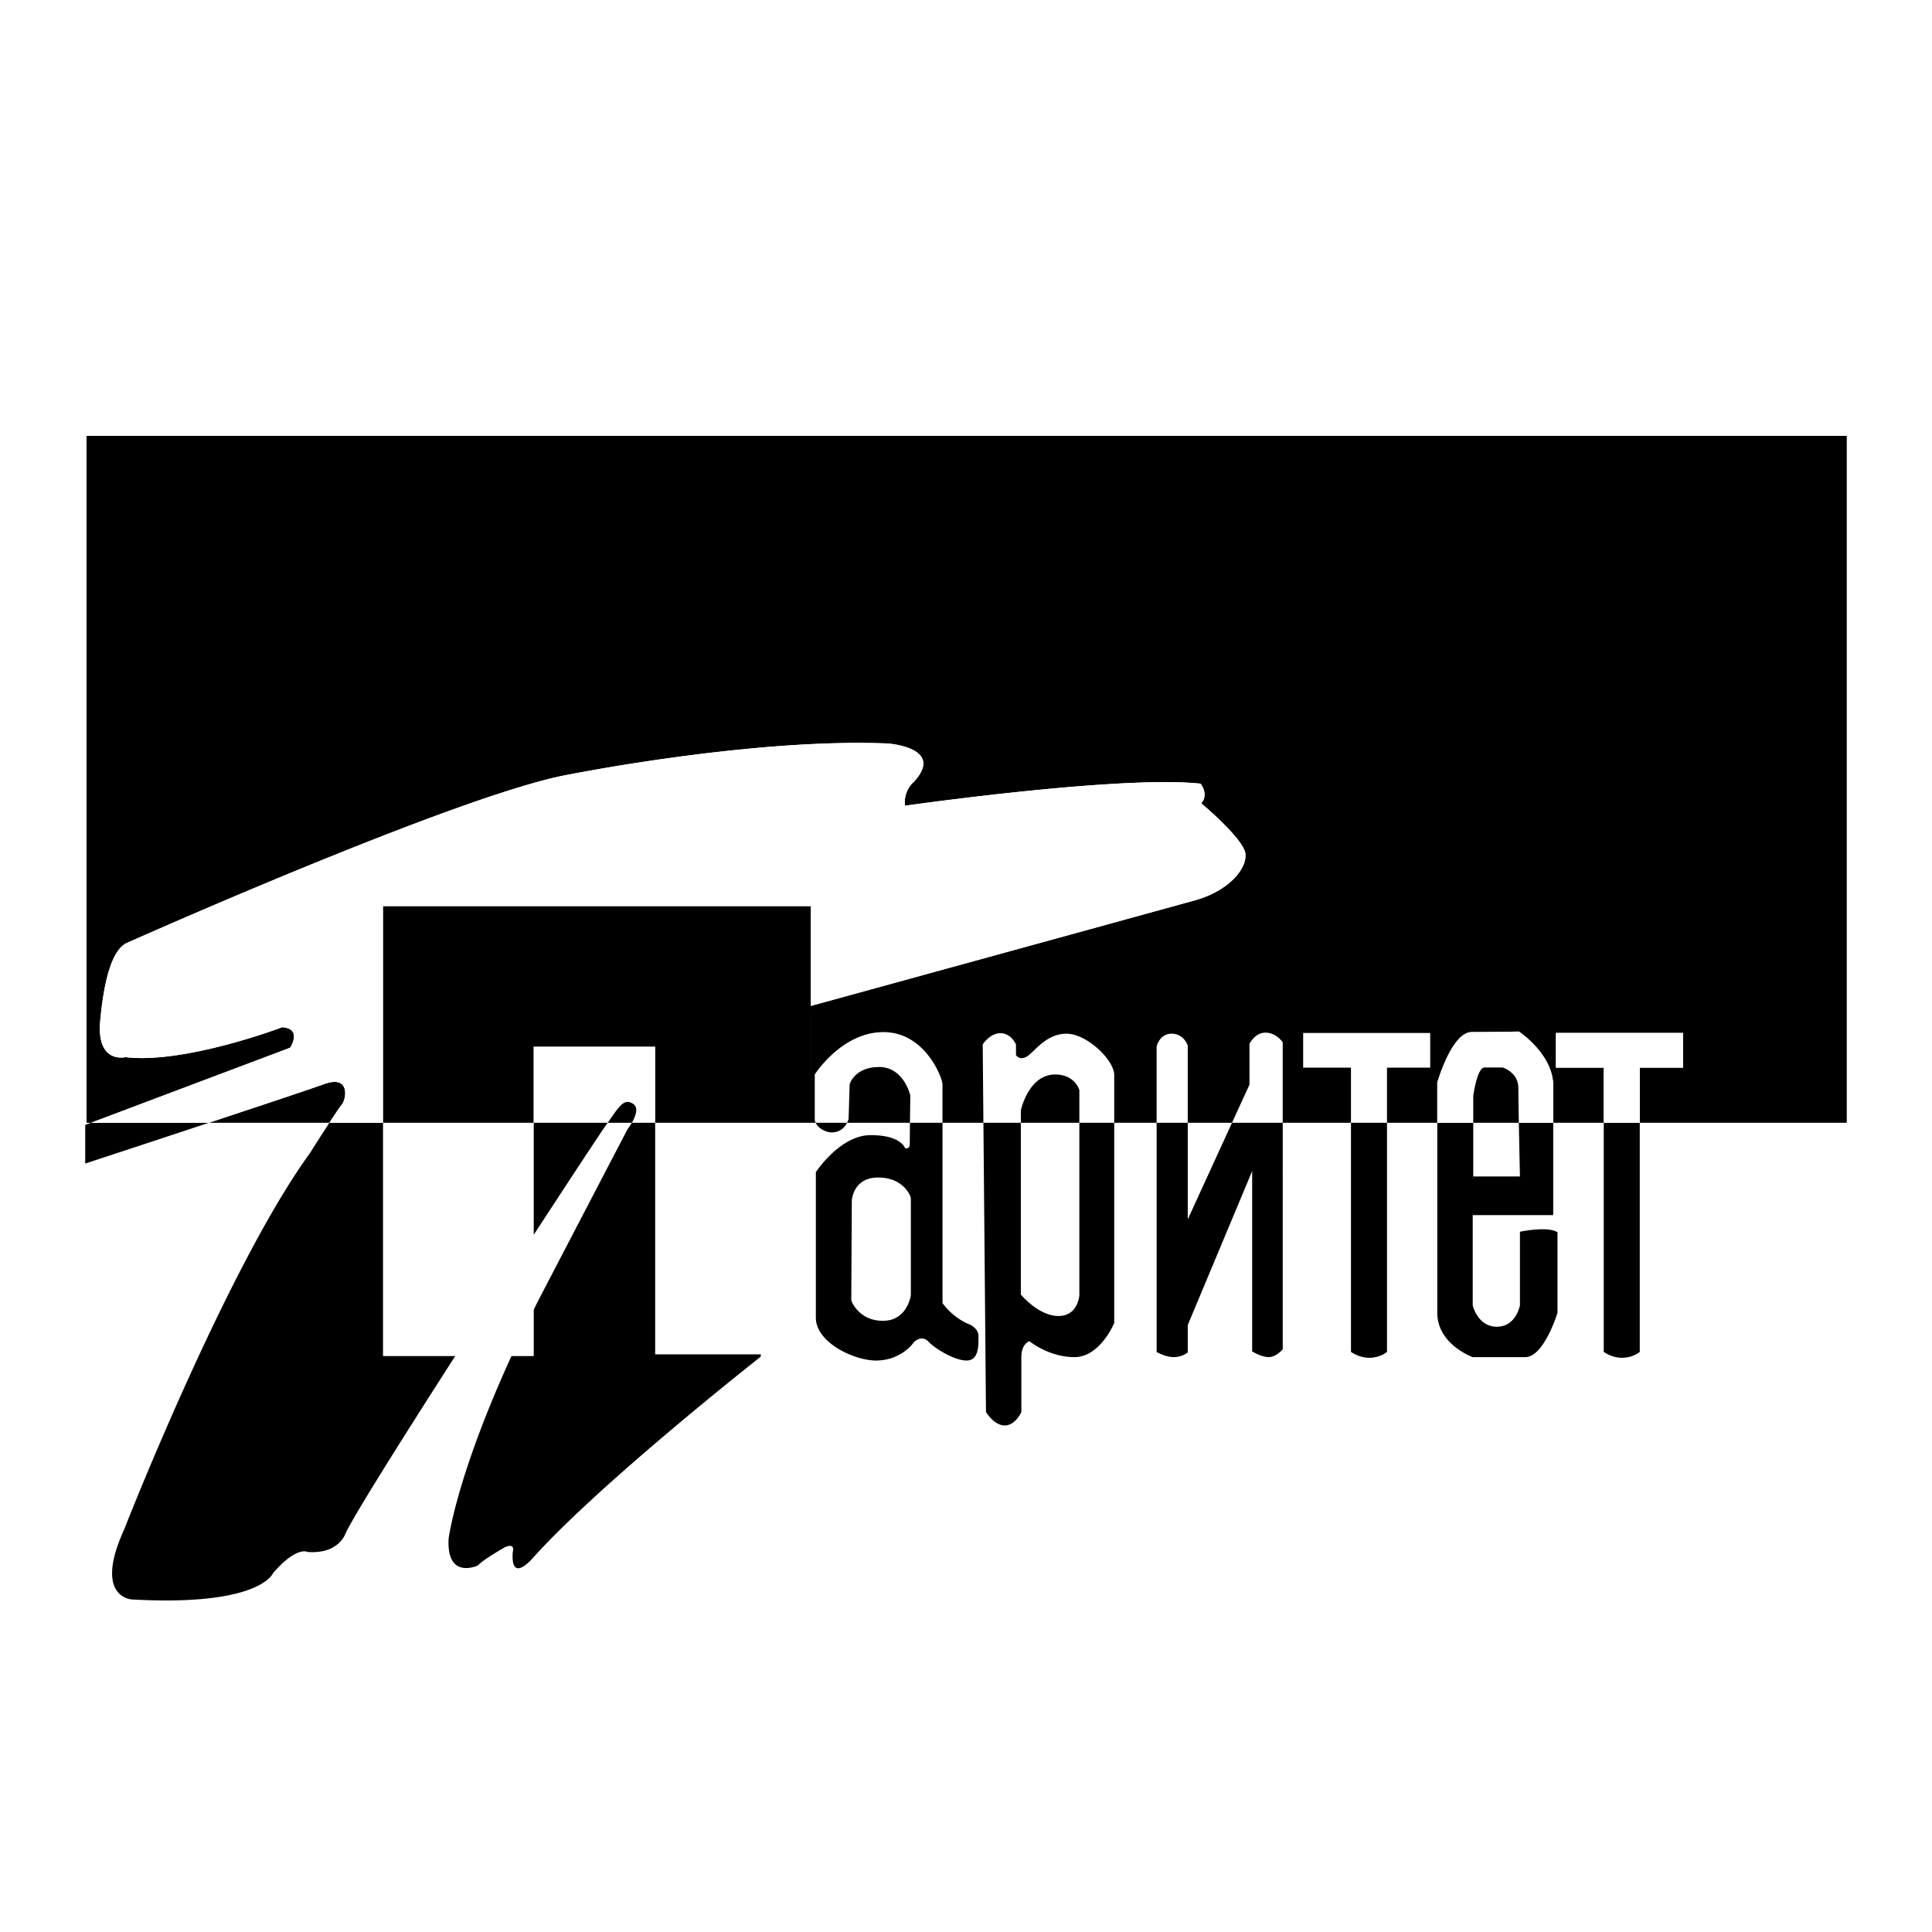<svg xmlns="http://www.w3.org/2000/svg" width="2500" height="2500" viewBox="0 0 192.756 192.756"><g fill-rule="evenodd" clip-rule="evenodd"><path fill="#fff" d="M0 0h192.756v192.756H0V0z"/><path d="M134.787 134.877s.812.616 1.895.588 1.699-.588 1.699-.588v-22.856h-3.594v22.856zM160.006 134.877s.812.616 1.895.588 1.699-.588 1.699-.588v-22.856h-3.594v22.856zM151.645 122.89v7.336s-.375 2.142-2.303 2.142c-1.926 0-2.408-2.142-2.408-2.142v-8.996h8.031v-9.209h-3.43c.047 2.512.109 5.354.109 5.354h-4.658v-5.354h-3.588v18.954c0 3.158 3.531 4.425 3.531 4.425h5.246c1.871 0 3.217-4.425 3.217-4.425v-8.031c-.962-.643-3.747-.054-3.747-.054zM118.502 121.658v-9.638h-3.105v22.863s.85.516 1.709.516 1.396-.467 1.396-.467v-2.73l6.426-15.362v17.989s.902.57 1.656.57c.752 0 1.395-.783 1.395-.783V112.02h-5.061l-4.416 9.638zM107.688 112.021v17.188s-.107 2.088-2.088 2.088c-1.982 0-3.75-2.142-3.75-2.142v-17.134h-3.734l.256 28.859s.803 1.338 1.873 1.338 1.656-1.338 1.656-1.338v-5.48c0-1.356.807-1.587.807-1.587s1.928 1.587 4.494 1.587 3.965-3.407 3.965-3.407v-19.972h-3.479zM82.951 112.984c.909 0 1.357-.567 1.562-.964h-3.131c.261.589 1.078.964 1.569.964zM97.621 133.277c0-.749-.857-1.124-.857-1.124-1.767-.696-2.73-2.143-2.73-2.143v-17.99h-3.246c-.011.938-.02 1.82-.02 2.088 0 .643-.482.429-.482.429s-.375-1.285-3.427-1.285-5.461 3.694-5.461 3.694v14.51c0 2.517 3.854 4.284 5.997 4.284 2.142 0 3.373-1.285 3.695-1.714.321-.429 1.017-.749 1.552-.16.536.588 2.516 1.874 3.801 1.874 1.286 0 1.178-1.714 1.178-2.463zm-6.746-4.069s-.321 2.569-2.784 2.569-3.159-2.034-3.159-2.034l.054-9.959s.106-2.303 2.623-2.303 3.266 1.82 3.266 2.089v9.638zM65.374 112.021h-2.335a6.12 6.12 0 0 1-.427.638 17301.7 17301.7 0 0 0-8.768 16.825c-.209.409-.411.811-.61 1.21v4.582h-2.196c-5.499 12.007-6.278 18.22-6.278 18.22-.237 4.187 2.923 2.687 2.923 2.687.474-.553 2.686-1.817 2.686-1.817 1.105-.475.79.475.79.475-.237 3.239 1.975.632 1.975.632 6.714-7.504 22.75-20.106 22.75-20.106l.039-.258H65.374v-23.088zM38.226 112.021h-5.367c-.896 1.376-1.923 3.007-1.923 3.007-8.373 11.533-18.562 37.6-18.562 37.6-3.081 6.794.79 6.951.79 6.951 12.796.711 14.061-2.606 14.061-2.606 2.37-2.765 3.475-2.133 3.475-2.133 3.16.237 3.792-1.896 3.792-1.896 1.027-2.088 5.775-9.632 10.938-17.667h-7.202v-23.256h-.002zM8.504 112.235v3.854s6.212-2.042 12.331-4.068H9.075l-.571.214zM60.625 112.021h-7.392v11.2c3.757-5.763 6.703-10.225 7.166-10.879l.226-.321z"/><path fill="#fff" d="M79.345 112.021H65.374v23.085H80.887v-23.085h-1.542zM38.226 112.021v23.254H53.233V112.021H38.226z"/><path d="M63.164 110.13c-.893-.595-1.365.212-2.539 1.891h2.413c.356-.612.717-1.497.126-1.891z"/><path d="M184.252 43.486H8.633v68.534h.441l19.875-7.49s1.258-1.889-.786-2.045c0 0-9.751 3.695-15.649 2.988 0 0-2.91.707-2.517-3.618s1.258-7.156 2.673-7.785c1.416-.629 33.972-15.098 44.273-16.828 0 0 18.165-3.618 31.612-3.067 0 0 5.819.393 2.595 3.853 0 0-1.022.787-.865 2.359 0 0 21.467-3.067 29.488-2.202 0 0 .865 1.022.08 1.966 0 0 4.244 3.539 4.402 5.033.158 1.494-1.652 3.696-5.033 4.64-3.381.943-38.345 10.553-38.345 10.553l.007 1.249v10.395h.494a.922.922 0 0 1-.09-.374v-4.444s2.677-4.229 6.854-4.229 5.89 4.604 5.89 5.193v3.854h4.082l-.068-7.816s.699-1.124 1.77-1.124 1.549 1.124 1.549 1.124l.004 1.07s.373.589 1.123.107 1.875-2.249 3.91-2.249c2.033 0 4.764 2.624 4.764 4.123v4.765h4.23v-7.603s.268-1.285 1.5-1.285c1.23 0 1.605 1.178 1.605 1.178v7.71h4.416l1.742-3.801v-4.069s.535-1.124 1.605-1.124 1.713.963 1.713.963v8.031h6.809v-5.5h-4.77v-3.463h12.676v3.463h-4.312v5.5h5.018v-4.016s1.447-5.032 3.428-5.032 4.711-.054 4.711-.054 3.428 2.248 3.428 5.407v3.694h5.041v-5.5h-4.77v-3.463h12.676v3.463H163.6v5.5h20.652V43.486z"/><path d="M32.358 108.155c-1.197.436-6.327 2.145-11.523 3.865h12.024c.553-.849 1.056-1.601 1.237-1.812.474-.552.868-3.001-1.738-2.053zM87.716 106.453c-2.463 0-2.945 1.713-2.945 1.713l-.107 3.48s-.043.164-.151.374h6.275l.033-2.73s-.642-2.837-3.105-2.837z"/><path fill="#fff" d="M167.912 106.521v-3.463h-12.676v3.463h4.77v5.5h3.594v-5.5h4.312zM151.537 102.919s-2.73.054-4.711.054-3.428 5.032-3.428 5.032v4.016h3.588v-2.677s.375-2.838 1.125-2.838h1.82s1.553.482 1.553 2.035c0 .582.021 1.972.051 3.479h3.43v-3.694c0-3.159-3.428-5.407-3.428-5.407z"/><path d="M151.484 108.541c0-1.553-1.553-2.035-1.553-2.035h-1.82c-.75 0-1.125 2.838-1.125 2.838v2.677h4.549a251.29 251.29 0 0 1-.051-3.48zM107.688 108.755s-.43-1.553-2.41-1.553c-2.676 0-3.428 3.587-3.428 3.587v1.231h5.838v-3.265z"/><path d="M38.226 104.418V90.423h42.661v9.929l.199-.068s34.757-9.516 38.138-10.459c3.381-.944 5.191-3.146 5.033-4.64-.158-1.494-4.402-5.033-4.402-5.033.785-.944-.08-1.966-.08-1.966-8.021-.865-29.488 2.202-29.488 2.202-.157-1.572.865-2.359.865-2.359 3.224-3.46-2.595-3.853-2.595-3.853-13.447-.551-31.612 3.067-31.612 3.067-10.302 1.73-42.857 16.199-44.273 16.828-1.415.629-2.28 3.459-2.673 7.785s2.517 3.618 2.517 3.618c5.897.707 15.649-2.988 15.649-2.988 2.044.156.786 2.045.786 2.045l-19.875 7.49h11.76c5.197-1.721 10.326-3.43 11.523-3.865 2.606-.948 2.212 1.501 1.738 2.054-.181.211-.684.963-1.237 1.812h5.367v-7.604h-.001z" fill="#fff"/><path d="M65.374 90.423H38.226v21.598h15.007v-7.603h12.141v7.603h15.513V90.423H65.374z"/></g></svg>
